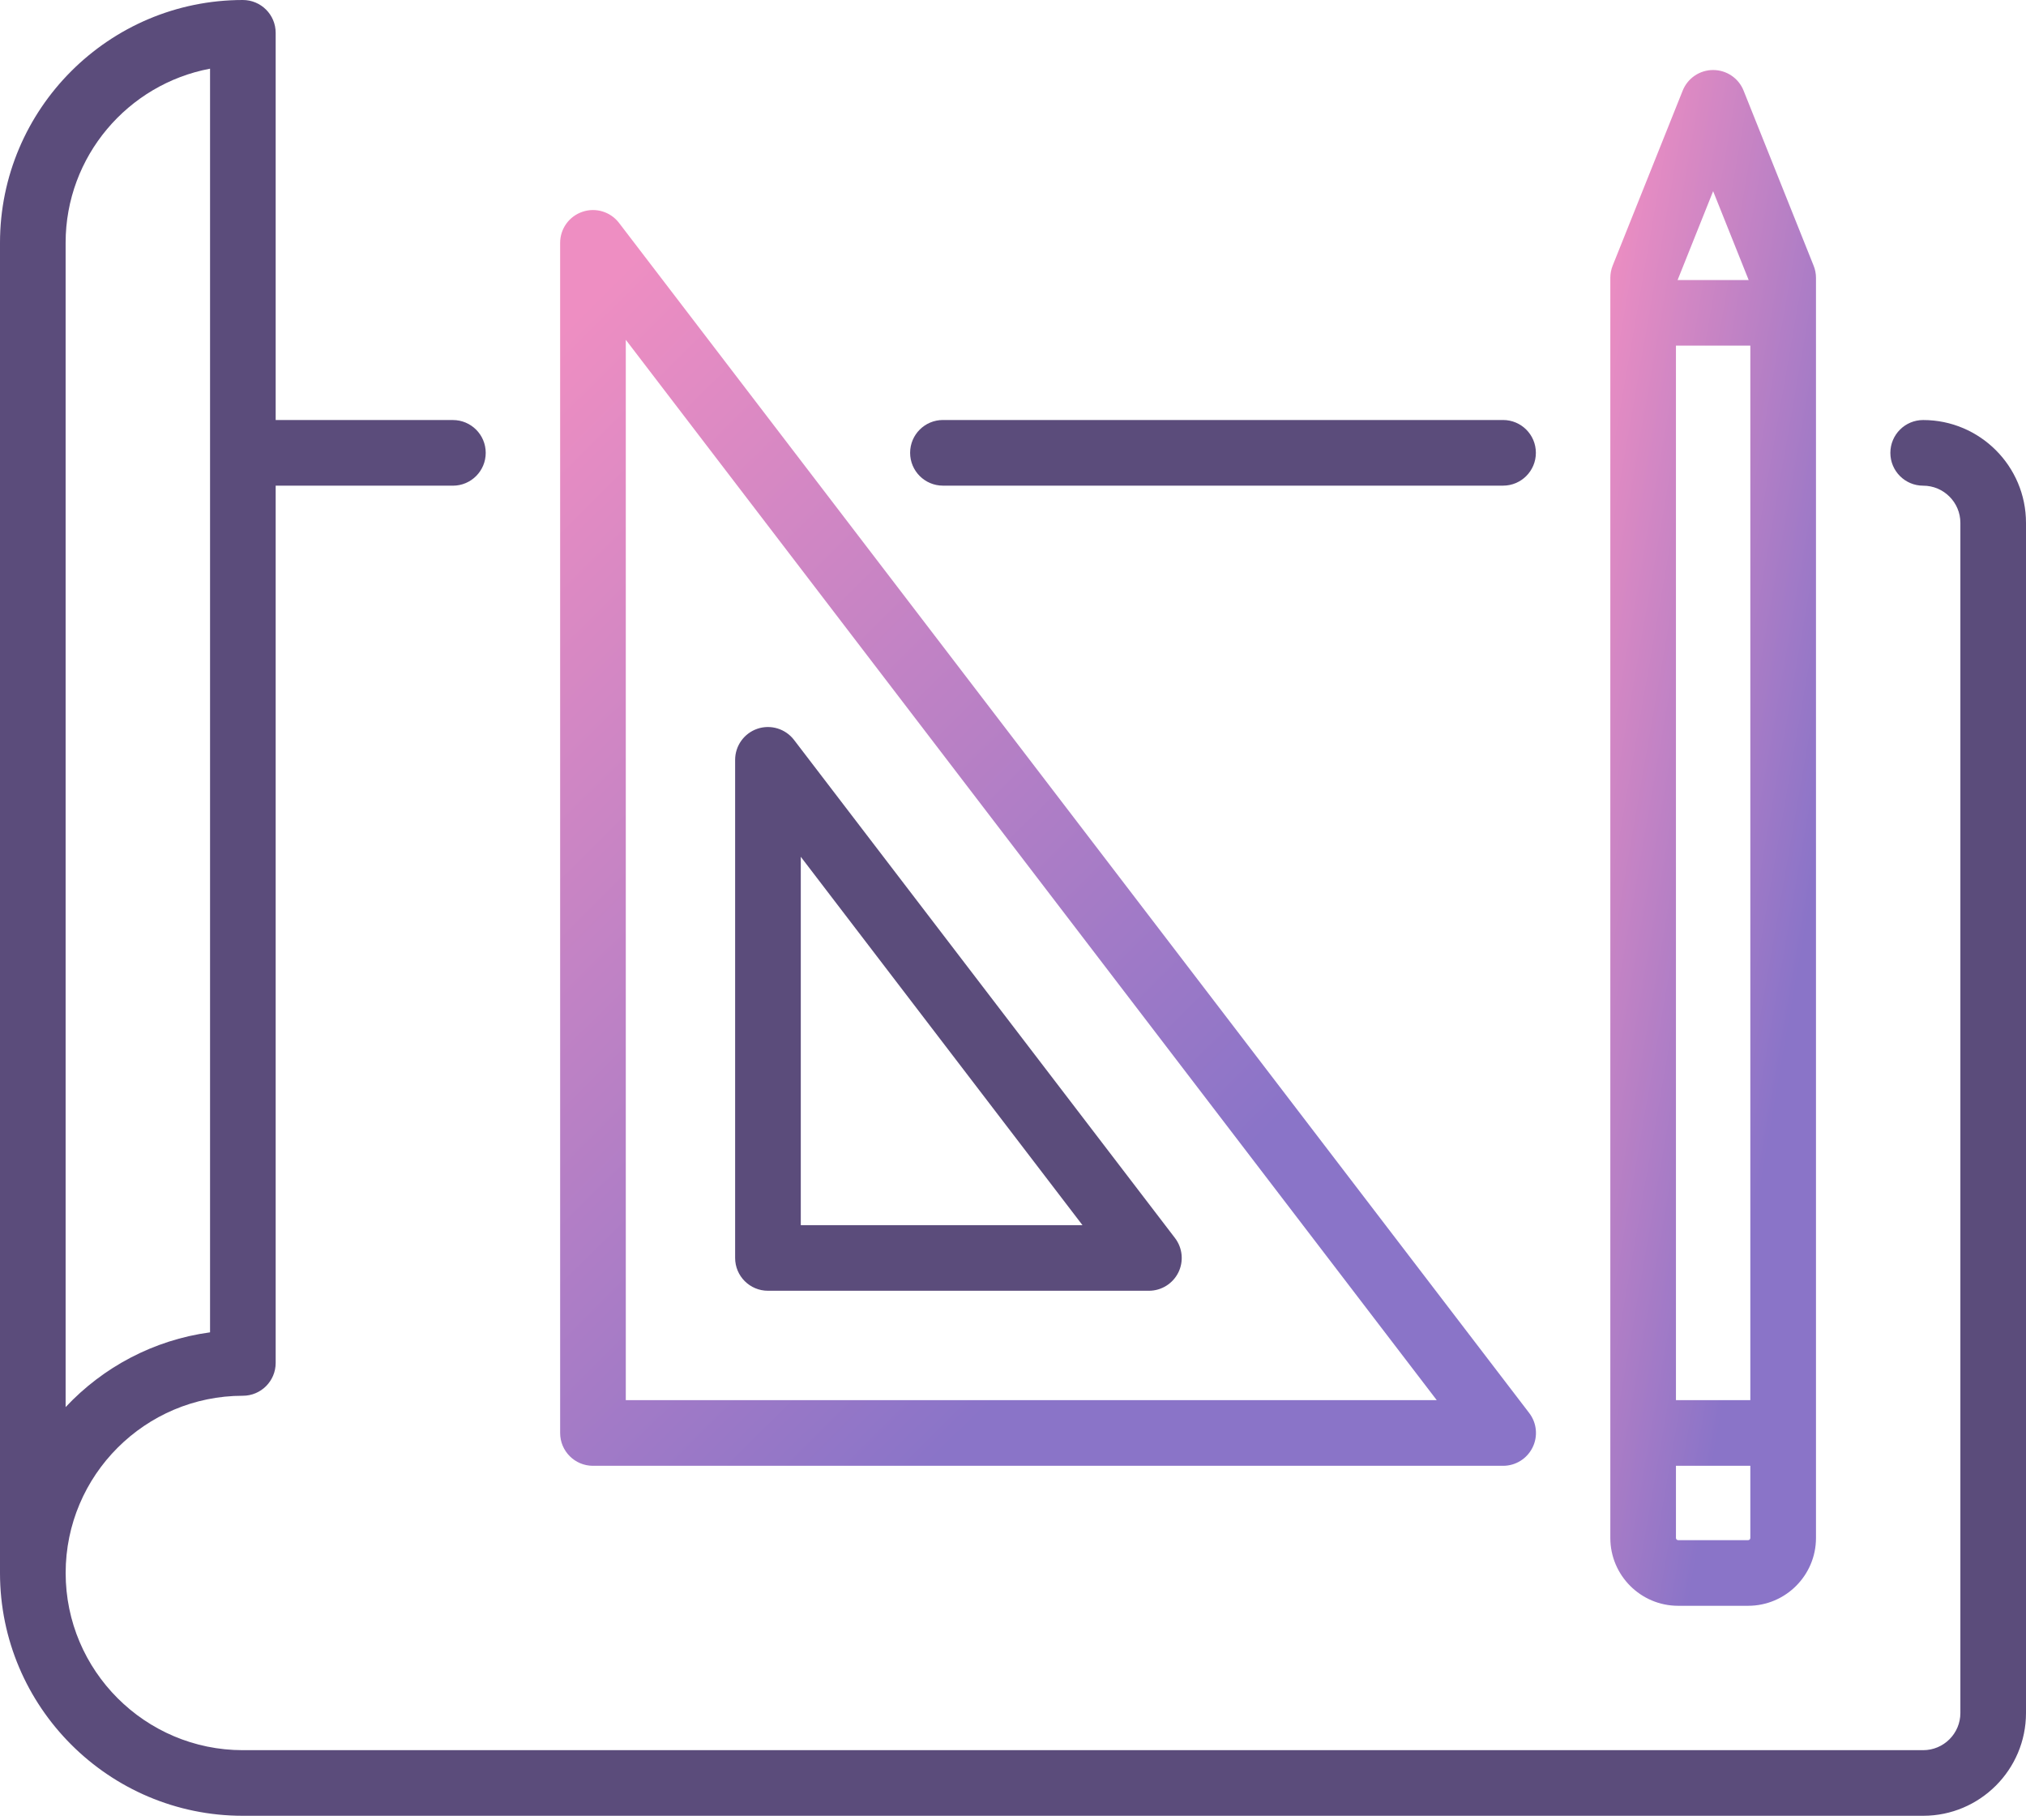 <svg width="59" height="53" viewBox="0 0 59 53" fill="none" xmlns="http://www.w3.org/2000/svg">
<path d="M56.005 12.233C55.478 12.233 55.05 12.661 55.05 13.189C55.05 13.717 55.477 14.145 56.005 14.145C56.603 14.145 57.089 14.631 57.089 15.228V49.889C57.089 50.486 56.603 50.972 56.005 50.972H7.072C4.227 50.972 1.912 48.657 1.912 45.811C1.912 42.965 4.227 40.65 7.072 40.65C7.6 40.65 8.028 40.222 8.028 39.694V14.145H13.189C13.717 14.145 14.145 13.717 14.145 13.189C14.145 12.661 13.717 12.233 13.189 12.233H8.028V0.956C8.028 0.428 7.6 0 7.072 0C3.173 0 0 3.173 0 7.072V45.811C0 49.711 3.173 52.883 7.072 52.883H56.005C57.657 52.883 59 51.54 59 49.889V15.228C59 13.577 57.657 12.233 56.005 12.233ZM1.911 7.072C1.911 4.553 3.726 2.45 6.117 2V38.803C4.467 39.027 2.997 39.821 1.911 40.98V7.072Z" fill="#5B4C7B"/>
<path d="M43.771 12.232H27.46C26.932 12.232 26.504 12.66 26.504 13.188C26.504 13.716 26.932 14.144 27.46 14.144H43.771C44.299 14.144 44.727 13.716 44.727 13.188C44.727 12.66 44.299 12.232 43.771 12.232Z" fill="#5B4C7B"/>
<path d="M44.533 41.153L18.027 6.492C17.779 6.167 17.349 6.036 16.962 6.168C16.573 6.299 16.312 6.663 16.312 7.073V41.734C16.312 42.262 16.74 42.69 17.268 42.69H43.774C44.137 42.69 44.469 42.483 44.63 42.157C44.792 41.831 44.754 41.442 44.533 41.153ZM18.224 40.778V9.896L41.84 40.778H18.224Z" fill="url(#paint0_linear_1512_237)"/>
<path d="M34.217 36.056L23.123 21.549C22.874 21.224 22.445 21.093 22.057 21.224C21.669 21.356 21.408 21.72 21.408 22.13V36.637C21.408 37.164 21.836 37.592 22.364 37.592H33.458C33.821 37.592 34.153 37.386 34.315 37.06C34.476 36.734 34.438 36.345 34.217 36.056ZM23.32 35.681V24.953L31.523 35.681H23.32Z" fill="#5B4C7B"/>
<path d="M52.815 7.737L50.776 2.64C50.632 2.277 50.28 2.039 49.889 2.039C49.498 2.039 49.147 2.277 49.002 2.64L46.963 7.737C46.918 7.85 46.895 7.97 46.895 8.092V44.792C46.895 45.881 47.781 46.767 48.87 46.767H50.908C51.998 46.767 52.884 45.881 52.884 44.792V8.092C52.884 7.97 52.861 7.85 52.815 7.737ZM49.889 5.568L50.924 8.156H48.854L49.889 5.568ZM50.972 44.792C50.972 44.827 50.944 44.855 50.909 44.855H48.87C48.835 44.855 48.806 44.827 48.806 44.792V42.689H50.972V44.792ZM50.972 40.778H48.806V10.067H50.972V40.778Z" fill="url(#paint1_linear_1512_237)"/>
<defs>
<linearGradient id="paint0_linear_1512_237" x1="19.865" y1="6.117" x2="44.137" y2="30.61" gradientUnits="userSpaceOnUse">
<stop stop-color="#EE8EC2"/>
<stop offset="0.901" stop-color="#8A74C8"/>
</linearGradient>
<linearGradient id="paint1_linear_1512_237" x1="47.643" y1="2.039" x2="57.665" y2="3.782" gradientUnits="userSpaceOnUse">
<stop stop-color="#EE8EC2"/>
<stop offset="0.901" stop-color="#8A74C8"/>
</linearGradient>
</defs>
</svg>

